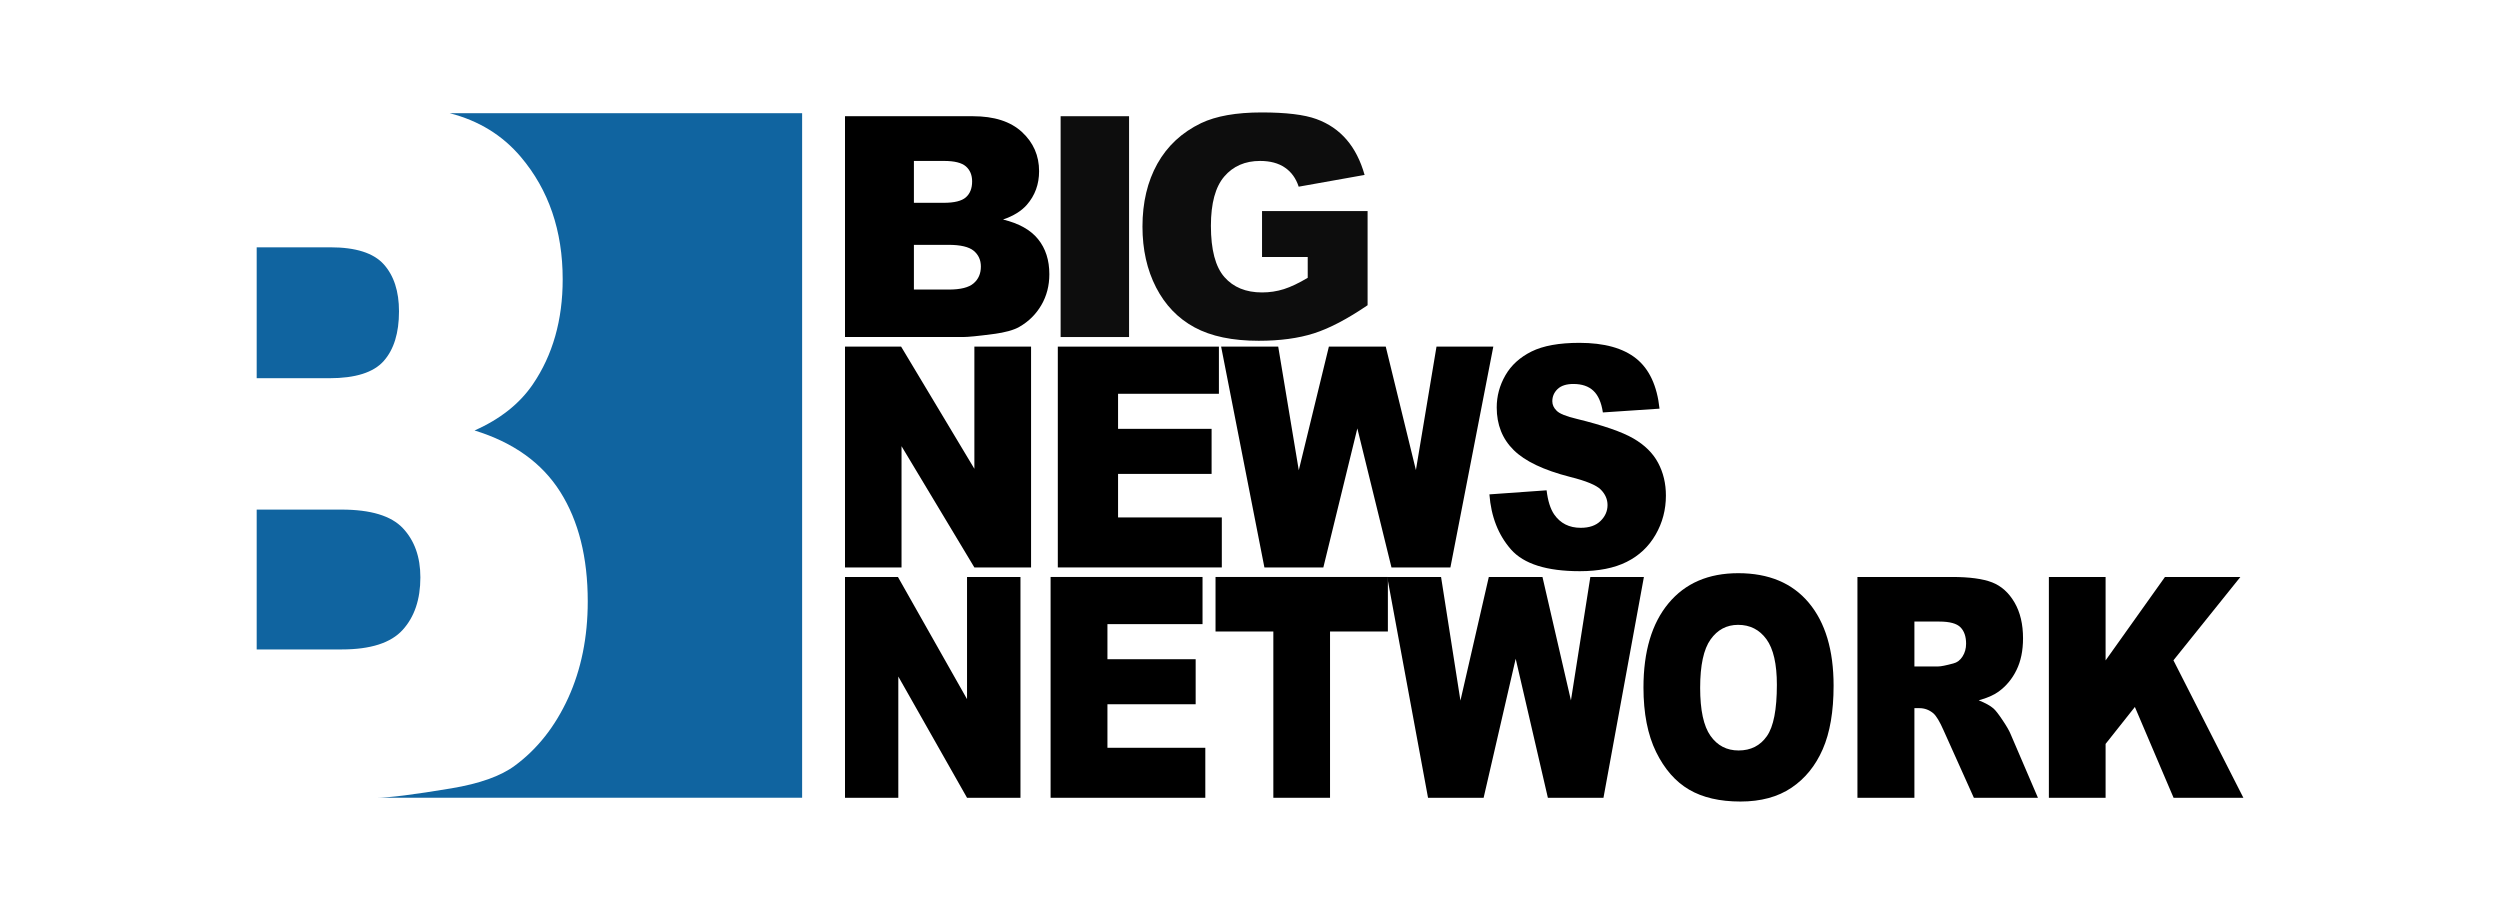 <svg xmlns="http://www.w3.org/2000/svg" width="80" height="29" viewBox="0 0 80 29" fill="none"><path d="M12.278 11.553C12.604 11.186 12.768 10.656 12.768 9.963C12.768 9.32 12.604 8.818 12.278 8.456C11.952 8.095 11.383 7.914 10.573 7.914H8.214V12.103H10.538C11.371 12.103 11.952 11.92 12.278 11.553Z" fill="#1064A0"></path><path d="M12.886 20.156C13.263 19.74 13.452 19.18 13.452 18.476C13.452 17.824 13.265 17.299 12.892 16.902C12.518 16.505 11.863 16.307 10.927 16.307H8.214V20.782H10.939C11.859 20.782 12.508 20.573 12.886 20.156Z" fill="#1064A0"></path><path d="M14.392 3.623C15.318 3.86 16.077 4.325 16.666 5.021C17.559 6.076 18.006 7.382 18.006 8.938C18.006 10.244 17.687 11.364 17.05 12.299C16.625 12.921 16.004 13.413 15.186 13.775C16.428 14.157 17.343 14.812 17.929 15.741C18.515 16.671 18.808 17.838 18.808 19.245C18.808 20.39 18.599 21.42 18.183 22.334C17.765 23.248 17.195 23.971 16.472 24.503C16.024 24.835 15.347 25.076 14.443 25.227C13.239 25.428 12.441 25.528 12.048 25.528H25.668V3.623H14.392Z" fill="#1064A0"></path><path d="M27.04 3.719H31.132C31.814 3.719 32.338 3.887 32.703 4.225C33.068 4.562 33.251 4.98 33.251 5.478C33.251 5.896 33.12 6.254 32.86 6.553C32.686 6.752 32.432 6.91 32.097 7.025C32.605 7.147 32.98 7.357 33.219 7.654C33.459 7.951 33.579 8.325 33.579 8.775C33.579 9.141 33.493 9.471 33.323 9.763C33.152 10.055 32.919 10.287 32.623 10.457C32.44 10.563 32.163 10.64 31.793 10.688C31.301 10.753 30.974 10.785 30.814 10.785H27.04V3.719ZM29.245 6.49H30.196C30.537 6.49 30.774 6.432 30.908 6.314C31.041 6.197 31.108 6.027 31.108 5.806C31.108 5.6 31.041 5.44 30.908 5.324C30.774 5.208 30.542 5.15 30.21 5.15H29.245V6.49ZM29.245 9.266H30.36C30.736 9.266 31.002 9.2 31.156 9.066C31.311 8.933 31.388 8.754 31.388 8.529C31.388 8.32 31.311 8.152 31.159 8.025C31.006 7.899 30.738 7.835 30.355 7.835H29.245V9.266Z" fill="black"></path><path d="M33.94 3.719H36.13V10.785H33.94V3.719Z" fill="#0D0D0D"></path><path d="M40.385 8.225V6.755H43.763V9.767C43.117 10.207 42.545 10.507 42.048 10.666C41.551 10.825 40.961 10.905 40.279 10.905C39.439 10.905 38.755 10.762 38.226 10.476C37.697 10.19 37.286 9.764 36.995 9.199C36.704 8.633 36.559 7.984 36.559 7.251C36.559 6.48 36.718 5.809 37.036 5.239C37.355 4.669 37.821 4.236 38.436 3.94C38.915 3.712 39.56 3.598 40.371 3.598C41.153 3.598 41.737 3.668 42.125 3.81C42.513 3.951 42.834 4.171 43.09 4.468C43.346 4.765 43.538 5.142 43.667 5.598L41.558 5.974C41.471 5.707 41.324 5.503 41.116 5.362C40.909 5.22 40.644 5.15 40.322 5.15C39.843 5.15 39.461 5.316 39.176 5.649C38.892 5.981 38.749 6.507 38.749 7.227C38.749 7.992 38.893 8.538 39.181 8.866C39.469 9.194 39.87 9.358 40.385 9.358C40.63 9.358 40.863 9.322 41.085 9.252C41.307 9.181 41.561 9.06 41.847 8.89V8.225H40.385Z" fill="#0D0D0D"></path><path d="M27.04 11.092H28.836L31.18 15.001V11.092H32.994V18.158H31.18L28.849 14.278V18.158H27.04V11.092Z" fill="black"></path><path d="M33.85 11.092H39.005V12.601H35.778V13.723H38.771V15.165H35.778V16.558H39.098V18.158H33.85V11.092Z" fill="black"></path><path d="M39.076 11.092H40.903L41.561 15.048L42.524 11.092H44.344L45.309 15.042L45.968 11.092H47.786L46.413 18.158H44.527L43.435 13.709L42.347 18.158H40.461L39.076 11.092Z" fill="black"></path><path d="M47.661 15.82L49.491 15.69C49.531 16.027 49.612 16.284 49.733 16.461C49.931 16.747 50.215 16.89 50.583 16.89C50.857 16.89 51.069 16.817 51.218 16.67C51.366 16.524 51.441 16.355 51.441 16.162C51.441 15.979 51.37 15.815 51.228 15.67C51.087 15.526 50.758 15.389 50.243 15.261C49.399 15.045 48.798 14.759 48.438 14.402C48.076 14.046 47.895 13.591 47.895 13.039C47.895 12.675 47.987 12.332 48.173 12.009C48.358 11.687 48.637 11.433 49.009 11.248C49.382 11.063 49.892 10.971 50.54 10.971C51.336 10.971 51.942 11.139 52.36 11.475C52.777 11.81 53.026 12.344 53.105 13.077L51.292 13.198C51.244 12.879 51.142 12.648 50.988 12.504C50.834 12.359 50.621 12.287 50.349 12.287C50.126 12.287 49.957 12.341 49.844 12.448C49.731 12.556 49.674 12.687 49.674 12.841C49.674 12.953 49.721 13.055 49.814 13.145C49.905 13.238 50.12 13.325 50.46 13.405C51.3 13.611 51.903 13.819 52.266 14.029C52.63 14.239 52.895 14.501 53.06 14.812C53.226 15.124 53.309 15.473 53.309 15.858C53.309 16.311 53.199 16.729 52.978 17.111C52.757 17.494 52.448 17.784 52.052 17.981C51.656 18.179 51.156 18.278 50.553 18.278C49.494 18.278 48.761 18.046 48.353 17.584C47.946 17.121 47.715 16.533 47.661 15.82Z" fill="black"></path><path d="M27.04 18.463H28.734L30.945 22.372V18.463H32.655V25.529H30.945L28.746 21.649V25.529H27.04V18.463Z" fill="black"></path><path d="M33.619 18.463H38.481V19.972H35.438V21.095H38.261V22.536H35.438V23.929H38.57V25.529H33.619V18.463Z" fill="black"></path><path d="M38.897 18.463H44.412V20.208H42.561V25.529H40.747V20.208H38.897V18.463Z" fill="black"></path><path d="M44.391 18.463H46.114L46.734 22.419L47.642 18.463H49.359L50.27 22.413L50.891 18.463H52.605L51.311 25.529H49.532L48.502 21.08L47.476 25.529H45.697L44.391 18.463Z" fill="black"></path><path d="M52.591 22C52.591 20.847 52.858 19.948 53.392 19.306C53.926 18.663 54.669 18.342 55.623 18.342C56.6 18.342 57.353 18.657 57.882 19.289C58.41 19.92 58.675 20.805 58.675 21.942C58.675 22.768 58.559 23.445 58.328 23.974C58.097 24.503 57.764 24.914 57.327 25.208C56.89 25.502 56.346 25.649 55.695 25.649C55.033 25.649 54.485 25.522 54.051 25.268C53.617 25.014 53.265 24.613 52.995 24.063C52.726 23.514 52.591 22.826 52.591 22ZM54.405 22.01C54.405 22.723 54.515 23.236 54.736 23.547C54.956 23.859 55.256 24.015 55.635 24.015C56.025 24.015 56.326 23.862 56.54 23.557C56.754 23.252 56.86 22.704 56.86 21.913C56.86 21.248 56.749 20.762 56.526 20.455C56.303 20.149 56.001 19.995 55.619 19.995C55.253 19.995 54.959 20.151 54.738 20.463C54.516 20.774 54.405 21.29 54.405 22.01Z" fill="black"></path><path d="M59.438 25.529V18.463H62.462C63.023 18.463 63.452 18.521 63.748 18.636C64.044 18.752 64.283 18.967 64.465 19.28C64.647 19.593 64.737 19.975 64.737 20.425C64.737 20.817 64.668 21.155 64.529 21.439C64.39 21.724 64.199 21.954 63.956 22.131C63.801 22.243 63.589 22.337 63.319 22.41C63.535 22.497 63.692 22.584 63.791 22.671C63.858 22.729 63.954 22.853 64.081 23.043C64.208 23.232 64.293 23.379 64.335 23.481L65.214 25.529H63.164L62.194 23.37C62.071 23.09 61.962 22.909 61.866 22.825C61.735 22.716 61.587 22.661 61.421 22.661H61.261V25.529H59.438ZM61.261 21.326H62.026C62.109 21.326 62.269 21.294 62.507 21.23C62.627 21.201 62.725 21.127 62.801 21.008C62.877 20.889 62.915 20.752 62.915 20.598C62.915 20.37 62.855 20.195 62.735 20.073C62.615 19.951 62.389 19.89 62.058 19.89H61.261V21.326Z" fill="black"></path><path d="M65.564 18.463H67.379V21.133L69.279 18.463H71.692L69.55 21.13L71.788 25.529H69.554L68.316 22.623L67.379 23.805V25.529H65.564V18.463Z" fill="black"></path></svg>